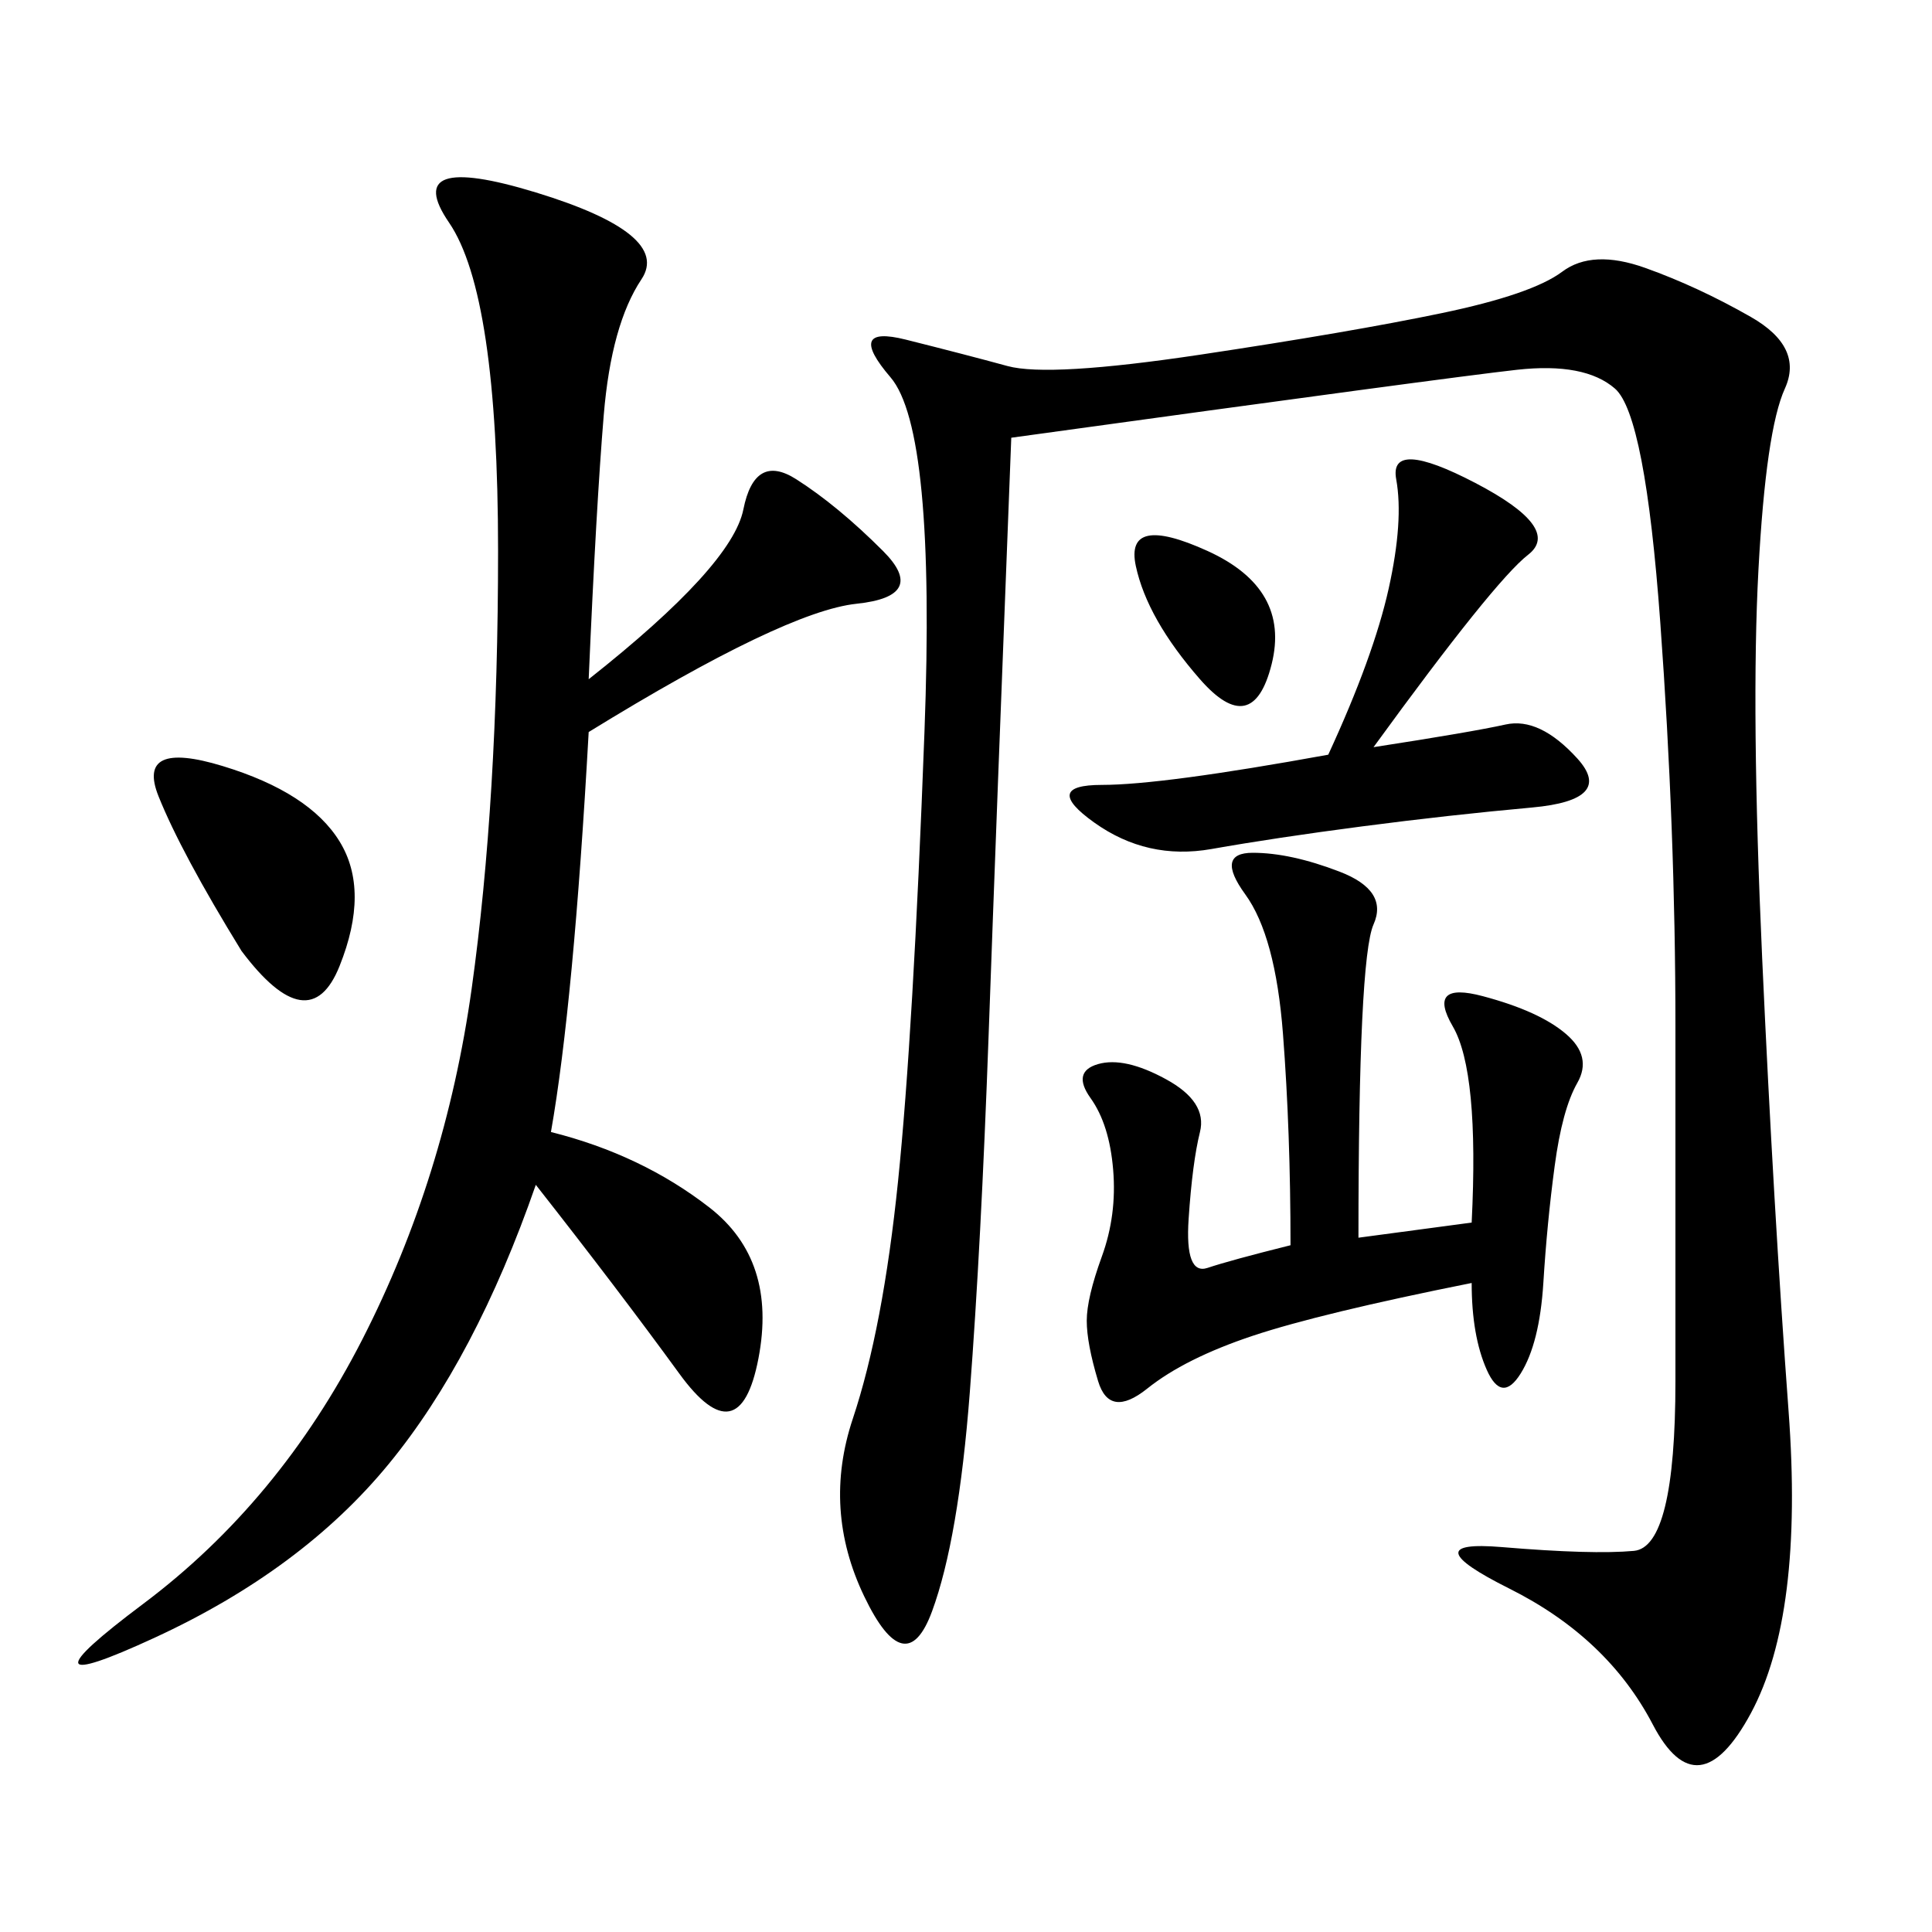 <svg xmlns="http://www.w3.org/2000/svg" xmlns:xlink="http://www.w3.org/1999/xlink" width="300" height="300"><path d="M157.03 67.97Q154.69 127.73 153.52 160.55Q152.34 193.36 150.59 216.21Q148.83 239.06 144.73 250.20Q140.63 261.33 134.18 247.85Q127.73 234.38 132.42 220.31Q137.11 206.25 139.45 183.40Q141.80 160.55 143.55 113.67Q145.31 66.80 138.28 58.59Q131.25 50.39 140.63 52.73Q150 55.08 156.45 56.84Q162.89 58.59 186.33 55.08Q209.77 51.56 223.83 48.63Q237.89 45.70 242.58 42.19Q247.27 38.67 255.47 41.60Q263.67 44.53 271.88 49.22Q280.08 53.91 277.15 60.35Q274.22 66.80 273.05 88.48Q271.88 110.16 273.63 148.83Q275.39 187.50 277.73 219.14Q280.08 250.78 271.88 266.02Q263.67 281.25 256.64 267.77Q249.61 254.30 234.38 246.68Q219.14 239.06 233.20 240.23Q247.27 241.41 253.71 240.82Q260.16 240.23 260.16 214.45L260.16 214.45L260.16 159.38Q260.16 128.91 257.81 96.68Q255.47 64.45 250.78 60.35Q246.09 56.25 235.55 57.42Q225 58.59 157.03 67.97L157.03 67.97ZM91.41 105.47Q113.67 87.89 115.43 79.10Q117.19 70.31 123.63 74.41Q130.08 78.52 137.11 85.55Q144.14 92.58 133.01 93.75Q121.88 94.92 91.41 113.67L91.41 113.67Q89.06 155.86 85.55 175.78L85.55 175.78Q99.61 179.30 110.16 187.50Q120.70 195.70 117.77 210.94Q114.84 226.17 105.47 213.28Q96.09 200.39 83.20 183.98L83.20 183.98Q73.83 210.94 60.35 227.34Q46.88 243.75 24.02 254.30Q1.17 264.84 22.27 249.02Q43.36 233.20 56.25 208.01Q69.14 182.81 73.24 153.52Q77.34 124.22 77.34 85.55L77.34 85.55Q77.34 45.70 69.73 34.57Q62.11 23.44 83.20 29.88Q104.30 36.33 99.61 43.36Q94.92 50.39 93.75 64.45Q92.58 78.52 91.41 105.47L91.41 105.47ZM210.94 192.19L228.52 189.84Q229.69 166.41 225.59 159.38Q221.48 152.34 230.27 154.69Q239.06 157.03 243.16 160.55Q247.27 164.06 244.92 168.16Q242.58 172.27 241.41 181.05Q240.23 189.84 239.65 199.22Q239.06 208.59 236.13 213.28Q233.20 217.97 230.86 212.70Q228.52 207.42 228.52 199.22L228.52 199.22Q205.08 203.91 194.53 207.42Q183.98 210.94 178.13 215.63Q172.27 220.31 170.51 214.45Q168.75 208.59 168.75 205.08L168.75 205.08Q168.75 201.56 171.09 195.12Q173.44 188.67 172.85 181.64Q172.27 174.61 169.34 170.51Q166.41 166.41 170.51 165.23Q174.61 164.06 181.05 167.58Q187.50 171.09 186.33 175.78Q185.16 180.47 184.57 189.26Q183.98 198.05 187.50 196.88Q191.02 195.70 200.39 193.36L200.39 193.36Q200.39 175.78 199.22 160.55Q198.05 145.31 193.36 138.87Q188.67 132.42 194.53 132.42L194.53 132.42Q200.39 132.42 208.01 135.35Q215.63 138.28 213.28 143.55Q210.94 148.83 210.94 192.19L210.94 192.19ZM213.28 116.02Q228.52 113.67 233.79 112.50Q239.06 111.33 244.92 117.77Q250.78 124.22 237.89 125.39Q225 126.56 211.52 128.32Q198.05 130.08 188.09 131.84Q178.13 133.59 169.92 127.73Q161.72 121.88 171.09 121.88L171.09 121.88Q180.47 121.88 206.25 117.19L206.25 117.19Q213.28 101.95 215.63 91.41Q217.97 80.86 216.80 74.41Q215.63 67.97 229.10 75Q242.58 82.03 237.30 86.13Q232.03 90.23 213.28 116.02L213.28 116.02ZM37.50 147.66Q28.13 132.42 24.61 123.63Q21.09 114.84 34.57 118.95Q48.05 123.05 52.73 130.66Q57.42 138.28 52.73 150Q48.05 161.72 37.50 147.66L37.50 147.66ZM186.33 105.47Q178.13 96.09 176.37 87.89Q174.61 79.69 187.50 85.55Q200.39 91.41 197.46 103.13Q194.53 114.84 186.33 105.47L186.33 105.47Z"/></svg>